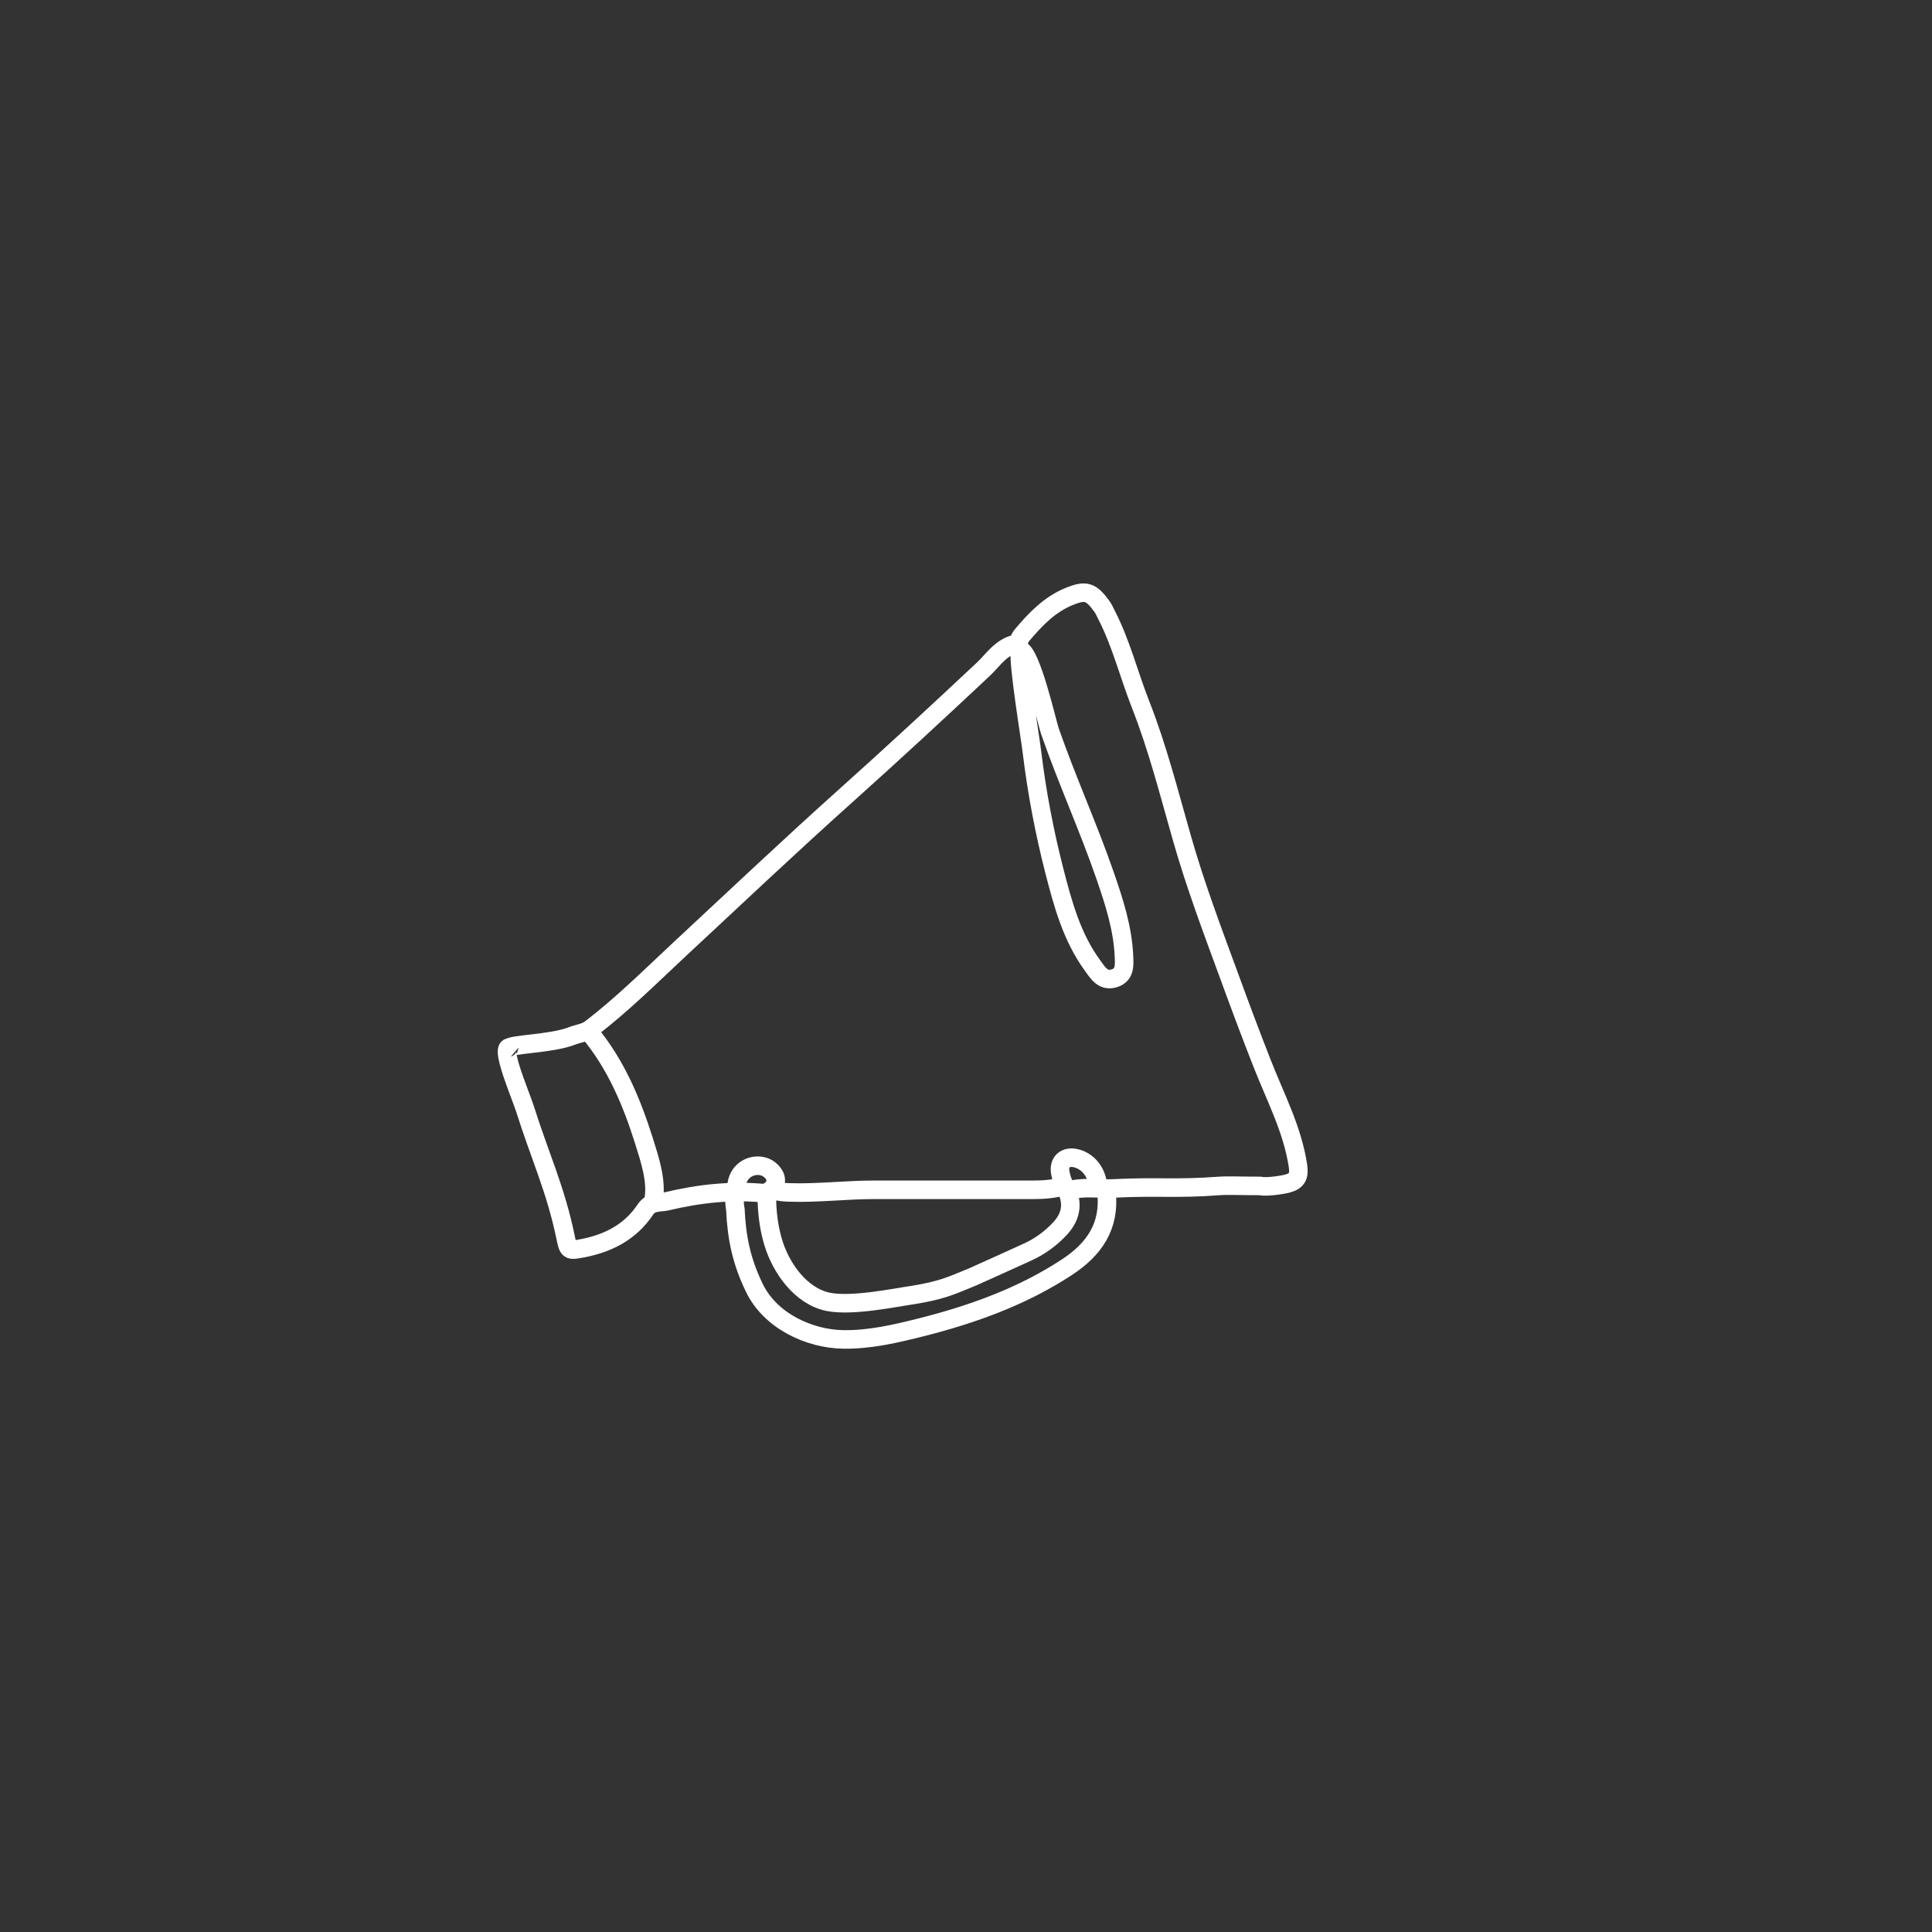 <?xml version="1.0" encoding="utf-8"?>
<svg version="1.1" xmlns="http://www.w3.org/2000/svg" xmlns:xlink="http://www.w3.org/1999/xlink" x="0px" y="0px" viewBox="0 0 125 125" style="enable-background:new 0 0 125 125;" xml:space="preserve">
<rect x="0" y="0" width="125" height="125" fill="#333333" stroke="none"/>
<style type="text/css">
	.svg-news{fill:none;stroke:#fff;stroke-width:1.2;stroke-miterlimit:10;}
</style>

	<path class="svg-news" d="M66.01,42.06c-0.21,0.56,0.69,5.92,0.77,6.7c0.31,2.53,0.79,5.05,1.42,7.52c0.56,2.18,1.14,4.36,2.51,6.22 c0.33,0.46,0.66,1.01,1.37,0.8c0.74-0.22,0.66-0.89,0.64-1.45c-0.08-1.79-0.63-3.49-1.21-5.17c-1.09-3.16-2.48-6.21-3.58-9.37 C67.76,46.84,66.72,42.2,66.01,42.06"/>
	<path class="svg-news" d="M69.33,76.98c0.91-0.21,1.83-0.04,2.75-0.09c2.75-0.14,4.06,0.05,6.8-0.16c0.59-0.04,1.45,0,2.64,0 c0.38,0.09,1.4-0.05,1.8-0.16c0.61-0.17,0.75-0.49,0.66-1.13c-0.35-2.35-1.46-4.44-2.31-6.61c-0.74-1.88-1.45-3.78-2.14-5.67 c-1.08-2.94-2.19-5.88-3.05-8.9c-0.84-2.93-1.58-5.88-2.7-8.72c-0.75-1.91-1.24-3.91-2.18-5.74c-0.1-0.19-0.18-0.39-0.31-0.57 c-0.69-0.95-1.03-1.08-2.11-0.64c-1.28,0.52-2.2,1.49-3.06,2.51c-0.21,0.25-0.3,0.6-0.1,0.96"/>
	<path class="svg-news" d="M71.59,77.14c0.24,2.2-0.8,3.7-2.58,4.86c-2.89,1.89-6.07,3.03-9.38,3.87c-1.67,0.42-3.36,0.82-5.09,0.79 c-2.2-0.04-4.71-1.2-5.74-3.35c-0.84-1.73-1.14-3.28-1.22-5.04c-0.07-0.33-0.05-0.65-0.07-0.97"/>
	<path class="svg-news" d="M65.77,41.65c-0.99,0.19-1.51,1.05-2.15,1.65c-2.92,2.74-5.86,5.46-8.84,8.13 c-3.64,3.26-7.18,6.61-10.76,9.94c-1.9,1.77-3.74,3.61-5.81,5.19c-0.37,0.28-0.82,0.31-1.22,0.47c-1.29,0.51-4.04,0.53-4.04,0.78" />
	<path class="svg-news" d="M71.03,76.65c-0.1-0.84-0.63-1.5-1.37-1.7c-0.73-0.2-1.21,0.24-1.05,0.97c0.05,0.25,0.12,0.51,0.24,0.72 c0.6,1.06,0.53,1.98-0.25,2.83c-0.6,0.65-1.31,1.17-2.1,1.53c-1.19,0.54-2.37,1.08-3.56,1.61c-1.47,0.61-2.03,0.87-3.83,1.17 c-1.19,0.17-3.97,0.76-5.52,0.45c-1.78-0.36-3.07-2.19-3.57-3.87c-0.25-0.84-0.37-1.71-0.4-2.59c-0.01-0.25,0.21-0.75,0.21-0.75 c0.29-0.19,0.5-0.63,0.25-1.02c-0.23-0.36-0.58-0.57-1.04-0.58c-0.86,0-1.49,0.72-1.37,1.62"/>
	<path class="svg-news" d="M68.85,76.74c-0.63,0.18-1.28,0.24-1.94,0.24c-3.45,0-6.9,0-10.35,0c-1.83,0-3.66,0.23-5.5,0.17 c-0.36-0.01-0.71-0.04-1.05-0.17"/>
	<path class="svg-news" d="M33.36,68c-1.43-1.21,0.31,2.8,0.61,3.75c0.95,3.02,1.98,5.19,2.62,8.29c0.18,0.88,0.2,0.89,1.06,0.73 c1.7-0.32,3.14-1.06,4.11-2.52c0.37-0.55,0.94-0.42,1.4-0.53c2.09-0.5,4.22-0.73,6.38-0.51"/>
	<path class="svg-news" d="M38.13,66.79c1.72,2.07,2.74,4.5,3.54,7.04c0.36,1.15,0.84,2.57,0.62,3.79"/>

</svg>

